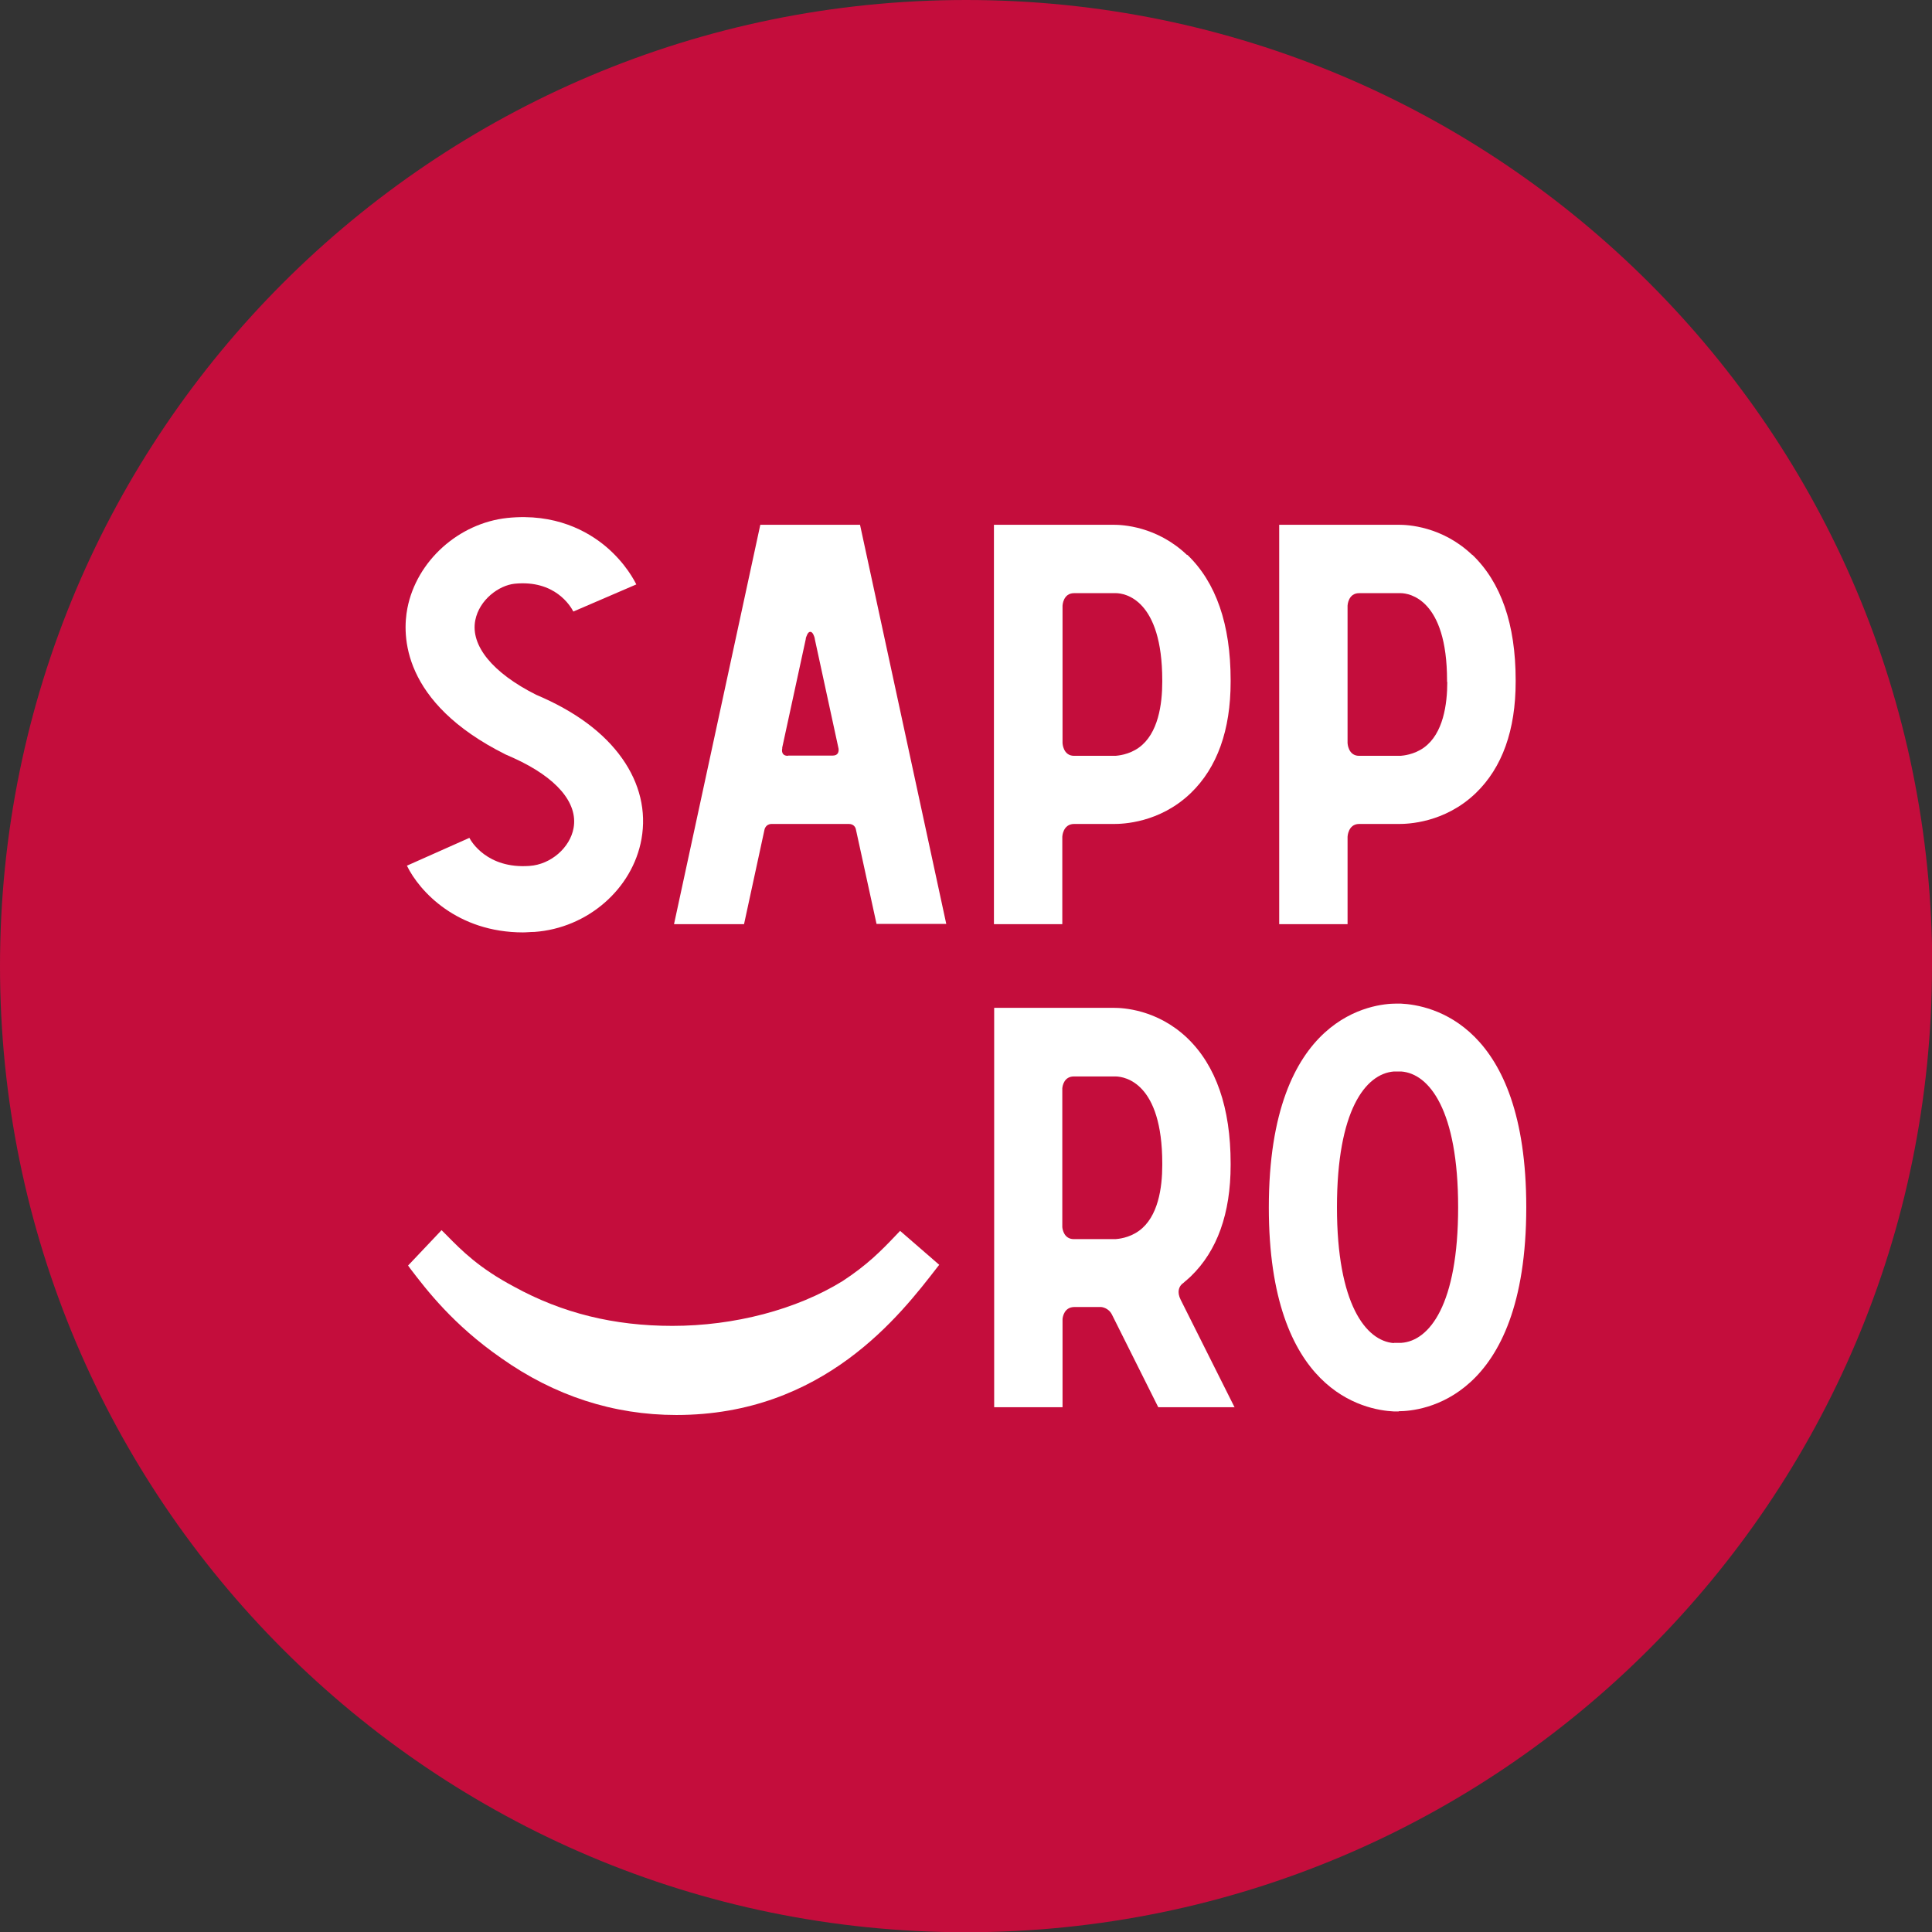 <?xml version="1.0" encoding="UTF-8"?><svg id="b" xmlns="http://www.w3.org/2000/svg" width="81.95" height="81.95" viewBox="0 0 81.95 81.95"><rect x="0" y="0" width="81.95" height="81.95" fill="#333333" stroke="none"/><defs><style>.d{fill:#fff;}.e{fill:#c40d3c;}</style></defs><g id="c"><g><path class="e" d="M81.95,40.98c0,22.63-18.35,40.98-40.98,40.98S0,63.61,0,40.98,18.35,0,40.98,0s40.98,18.34,40.98,40.98"/><path class="d" d="M22.19,39.55c-2.8,0-4.4-1.74-4.93-2.83l2.65-1.18c.07,.14,.75,1.32,2.55,1.19,.9-.06,1.72-.77,1.87-1.61,.19-1.07-.73-2.14-2.53-2.96l-.36-.16c-4.42-2.21-4.38-5.07-4.16-6.2,.39-2.01,2.18-3.61,4.24-3.83,2.03-.21,3.41,.56,4.2,1.23,.83,.71,1.2,1.45,1.27,1.59l-2.67,1.15c-.12-.23-.78-1.35-2.49-1.18-.67,.07-1.5,.68-1.67,1.55-.21,1.07,.73,2.23,2.58,3.16,1.66,.7,2.88,1.61,3.65,2.7,.75,1.06,1.03,2.24,.82,3.42-.38,2.12-2.29,3.78-4.54,3.94-.17,0-.33,.02-.49,.02"/><path class="d" d="M50.35,23.54c-1.29-1.23-2.77-1.28-3.1-1.28h-5.09v16.94h2.9v-3.71s.02-.53,.49-.54h1.71c.33,0,1.92-.03,3.25-1.31,1.12-1.08,1.69-2.67,1.69-4.72v-.07c0-2.37-.62-4.15-1.84-5.32m-1.06,5.39c0,.95-.17,2.2-.99,2.79-.43,.31-.9,.34-.99,.35h-1.76c-.47,0-.49-.54-.49-.54v-5.83s.02-.53,.49-.53h1.71s.06,0,.06,0c.38,0,1.97,.26,1.97,3.7v.07Z"/><path class="d" d="M62.45,23.54c-1.29-1.23-2.77-1.28-3.1-1.28h-5.09v16.94h2.9v-3.71s.02-.53,.48-.54h1.71c.33,0,1.92-.03,3.25-1.31,1.12-1.08,1.69-2.67,1.69-4.72v-.07c0-2.37-.62-4.15-1.84-5.32m-1.06,5.39c0,.95-.17,2.2-.99,2.79-.43,.31-.9,.34-.99,.35h-1.76c-.47,0-.49-.54-.49-.54v-5.83s.02-.53,.49-.53h1.71s.05,0,.05,0c.37,0,1.97,.26,1.97,3.7v.07Z"/><path class="d" d="M40.14,39.2l-3.66-16.94h-4.23l-3.66,16.94h2.97l.87-4.02s.05-.23,.3-.23h3.28c.22,0,.28,.17,.29,.21l.88,4.03h2.96Zm-6.72-7.14c-.27,0-.26-.22-.24-.31v-.04s1-4.61,1-4.61v-.03c.03-.08,.08-.27,.19-.27s.17,.2,.19,.28v.02s0,0,0,0l1.01,4.66c.01,.1,0,.29-.25,.29h-1.9Z"/><path class="d" d="M52.37,59.7l-2.29-4.57c-.17-.34-.06-.55,.05-.66,.04-.03,.08-.06,.12-.1h0c.09-.07,.17-.15,.26-.23,1.12-1.08,1.69-2.67,1.69-4.72v-.07c0-2.36-.62-4.15-1.84-5.32-1.29-1.23-2.77-1.28-3.1-1.28h-5.09v16.94h2.9v-3.74c.01-.11,.08-.5,.49-.51h1.15s.31,.02,.46,.33l1.96,3.92h3.25Zm-4.06-7.49c-.43,.31-.89,.34-.99,.35h-1.77c-.41,0-.48-.4-.49-.51v-5.89c.01-.11,.08-.5,.49-.5h1.72s.06,0,.06,0c.38,.01,1.97,.26,1.97,3.69v.07c0,.95-.17,2.2-.99,2.79"/><path class="d" d="M38.17,52.22l-.19,.2c-.61,.64-1.2,1.24-2.24,1.92-1.96,1.21-4.59,1.9-7.22,1.9-2.48,0-4.67-.54-6.71-1.66-1.49-.79-2.22-1.53-2.86-2.18l-.22-.22-1.42,1.5,.1,.14c.68,.89,1.81,2.37,3.84,3.78,2.27,1.61,4.78,2.42,7.44,2.42,6.25,0,9.5-4.24,11.07-6.27l.08-.1-1.66-1.44Z"/><path class="d" d="M59.33,59.87h-.2c-1.26-.06-5.31-.84-5.31-8.65,0-8.23,4.5-8.65,5.4-8.65h0s.02,0,.02,0c.02,0,.04,0,.07,0h0s.11,0,.11,0c1.26,.06,5.32,.83,5.32,8.64,0,8.23-4.5,8.65-5.41,8.65m-.21-2.9h.32c1.19-.08,2.41-1.62,2.41-5.75s-1.23-5.67-2.41-5.76h0s-.32,0-.32,0c-1.2,.1-2.41,1.65-2.41,5.76s1.23,5.67,2.41,5.76h0Z"/></g></g></svg>